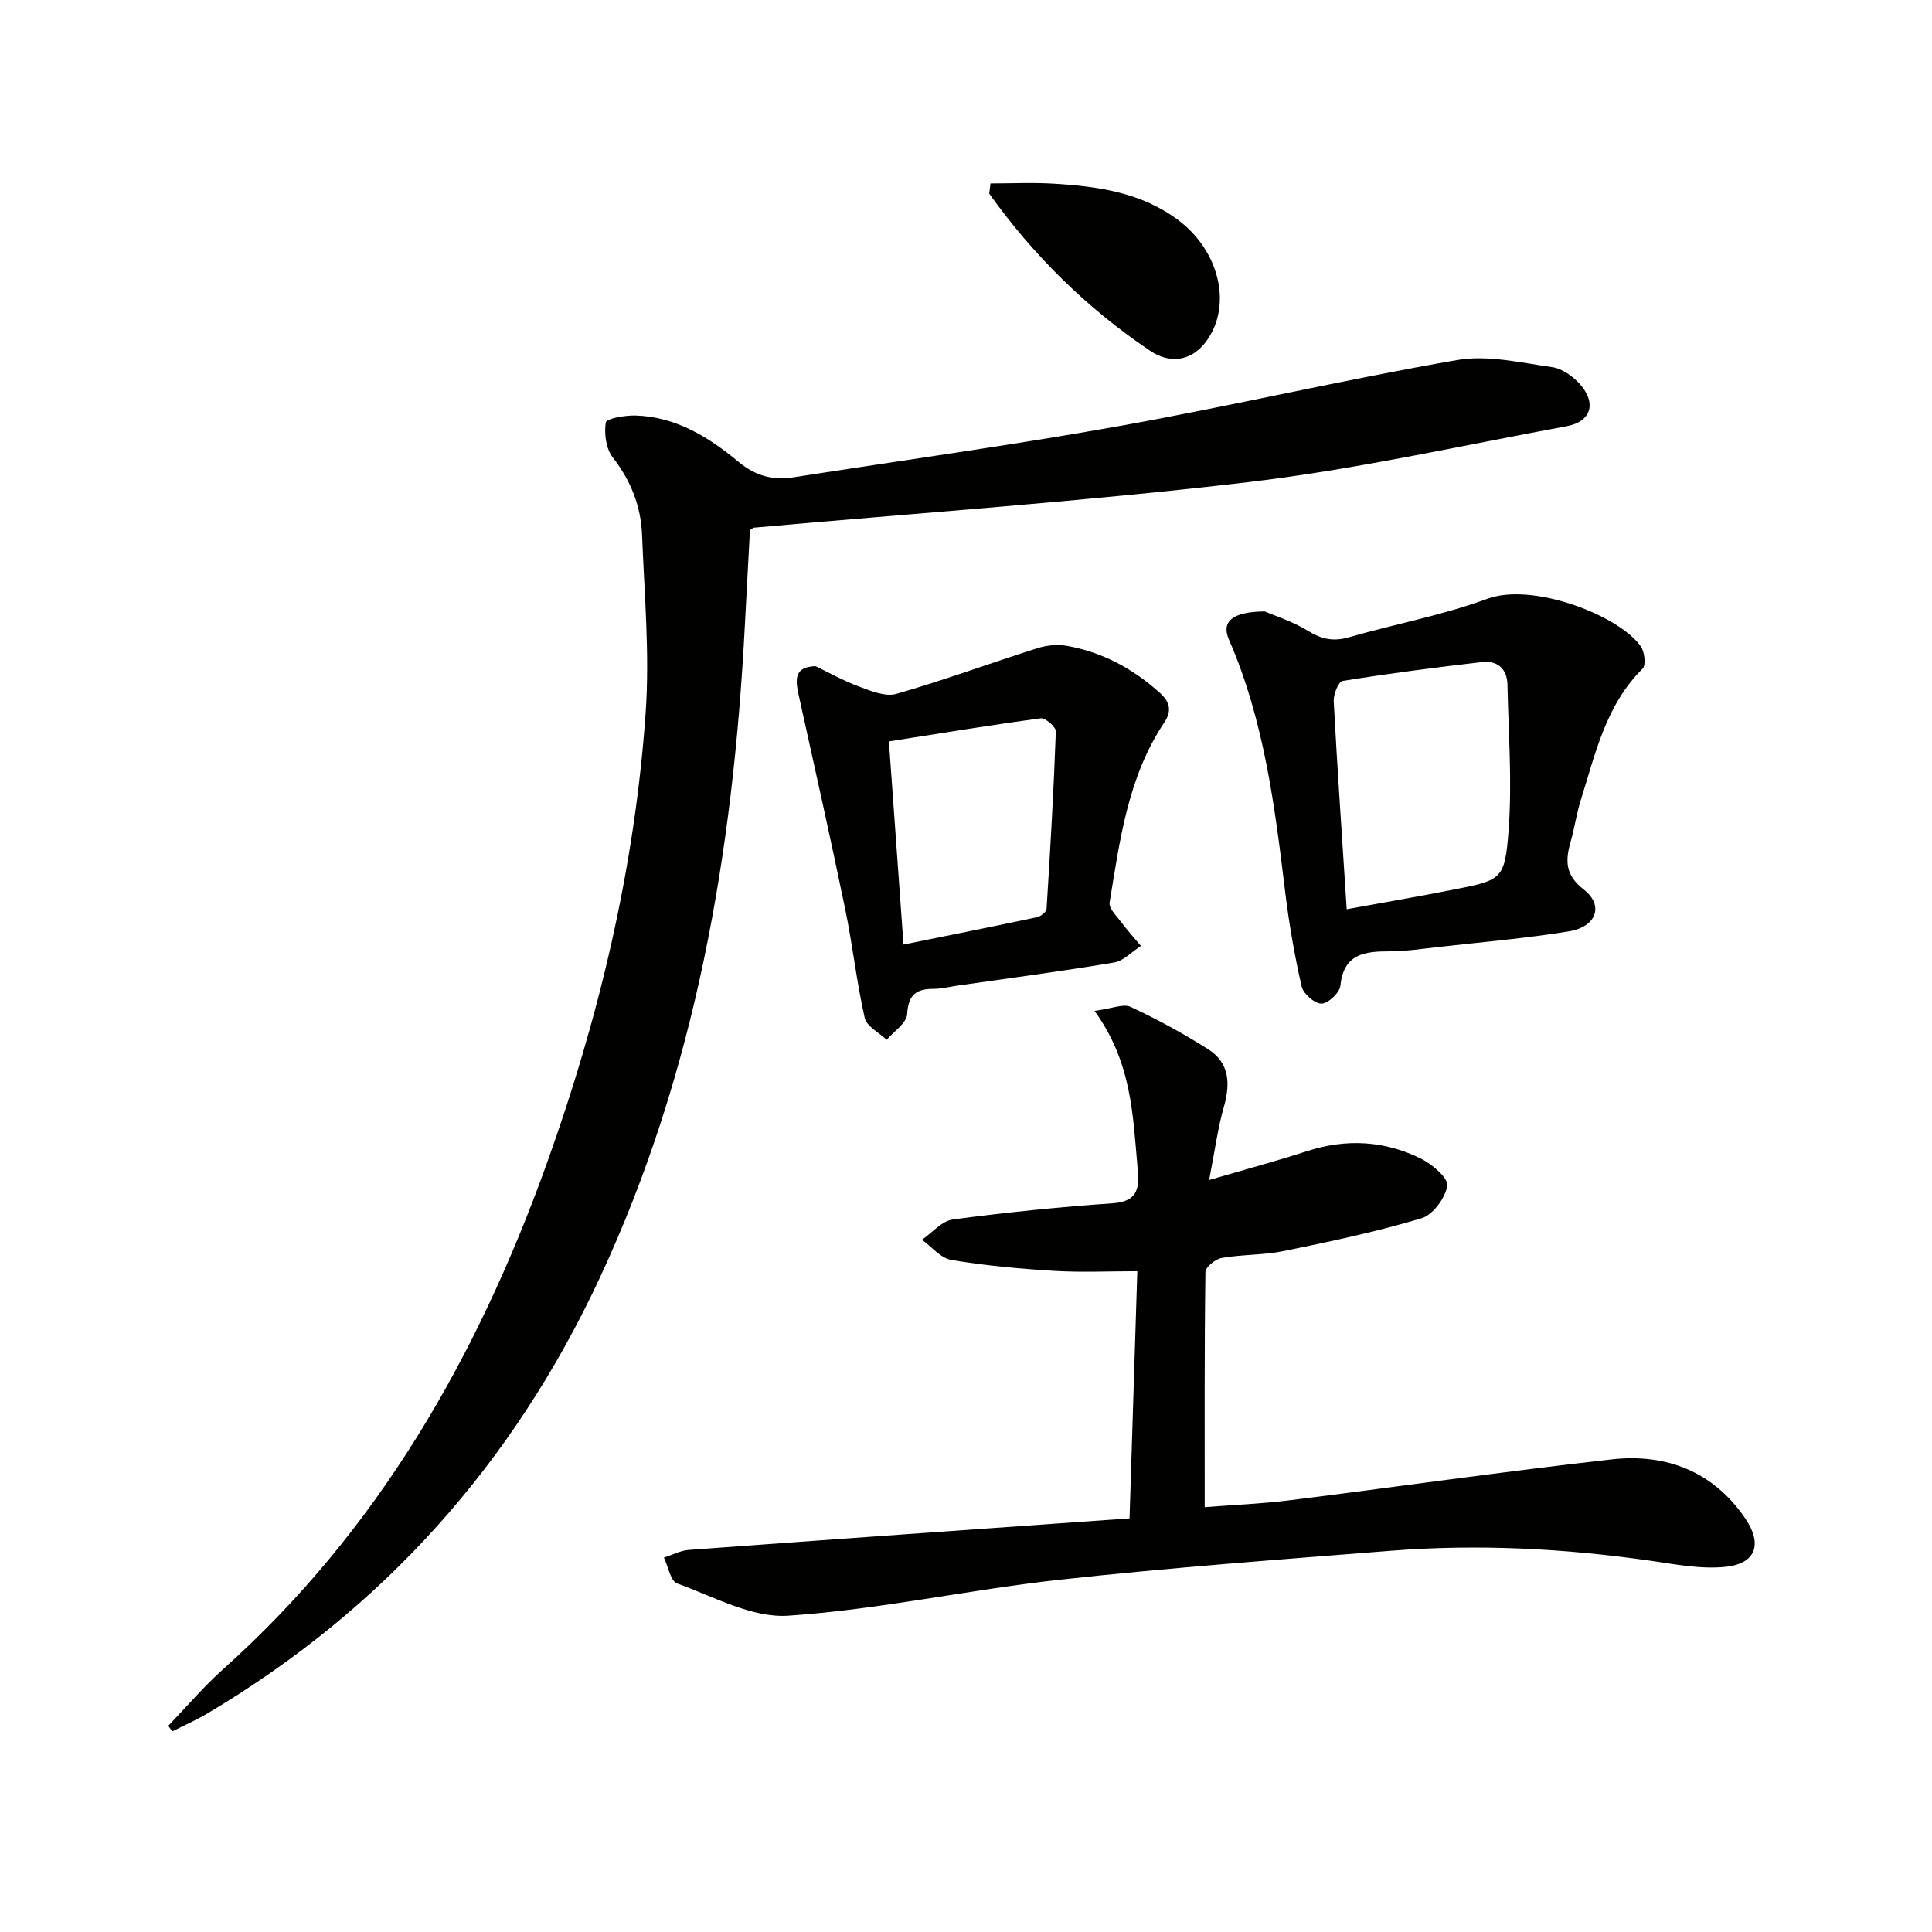 <svg enable-background="new 0 0 400 400" viewBox="0 0 400 400" xmlns="http://www.w3.org/2000/svg"><g fill="#010100"><path d="m34.84 357.3c3.79-3.93 7.34-8.12 11.39-11.75 31.99-28.6 52.52-64.52 66.87-104.37 10.9-30.28 18.31-61.41 20.57-93.54.86-12.22-.26-24.6-.74-36.89-.23-5.92-2.31-11.23-6.06-16.04-1.4-1.8-1.82-4.93-1.45-7.25.13-.81 3.99-1.49 6.13-1.43 8.42.23 15.24 4.52 21.42 9.64 3.54 2.94 7.16 3.81 11.47 3.13 22.47-3.51 45.02-6.6 67.4-10.61 23.35-4.18 46.48-9.6 69.86-13.65 6.3-1.09 13.15.56 19.68 1.48 2.08.29 4.33 1.93 5.78 3.58 3.43 3.9 2.24 7.71-2.75 8.63-22.01 4.07-43.93 9-66.11 11.61-33.97 4-68.14 6.35-102.23 9.41-.14.01-.27.16-.8.5-.35 6.48-.72 13.24-1.07 20-2.43 46.63-10.11 92.09-30.03 134.83-17.89 38.38-44.82 68.58-81.28 90.2-2.32 1.38-4.82 2.46-7.23 3.69-.29-.39-.56-.78-.82-1.17z"/><path d="m226.61 209.29c3.58-.46 5.94-1.54 7.46-.83 5.52 2.57 10.91 5.5 16.05 8.76 4.42 2.8 4.65 7.08 3.28 11.9-1.29 4.54-1.91 9.28-3.06 15.19 7.64-2.24 13.98-3.94 20.21-5.96 8.17-2.65 16.14-2.22 23.73 1.58 2.29 1.15 5.61 4 5.36 5.57-.41 2.55-2.98 6.04-5.35 6.74-9.33 2.79-18.91 4.81-28.47 6.77-4.21.86-8.62.69-12.86 1.43-1.31.23-3.37 1.88-3.39 2.91-.22 15.97-.15 31.94-.15 48.69 6.16-.48 11.89-.71 17.56-1.42 22.23-2.78 44.42-5.97 66.68-8.47 11.3-1.27 21.07 2.48 27.71 12.27 3.57 5.26 2.17 9.31-4.07 9.97-5.13.54-10.48-.53-15.67-1.27-17.84-2.55-35.74-3.47-53.71-2.05-22.85 1.81-45.71 3.49-68.49 5.99-18.79 2.06-37.39 6.18-56.21 7.45-7.51.51-15.46-3.95-23.02-6.67-1.38-.5-1.85-3.51-2.75-5.36 1.73-.55 3.43-1.46 5.18-1.59 30.15-2.22 60.32-4.34 91.23-6.53.54-17.25 1.06-33.75 1.61-51.17-6.01 0-11.63.27-17.22-.07-7.12-.44-14.26-1.08-21.28-2.26-2.2-.37-4.07-2.73-6.09-4.18 2.12-1.46 4.11-3.9 6.39-4.2 11.01-1.47 22.08-2.59 33.16-3.36 5.5-.38 5.44-3.59 5.08-7.49-.97-10.75-1.17-21.67-8.9-32.34z"/><path d="m261.84 126.59c1.87.81 5.69 2.01 9 4.04 2.79 1.71 5.21 2.23 8.36 1.33 9.56-2.74 19.43-4.57 28.74-7.99 9.39-3.45 27.23 3.4 31.77 9.86.79 1.13 1.11 3.88.38 4.6-7.62 7.54-9.77 17.57-12.8 27.2-.89 2.84-1.3 5.84-2.12 8.7-1.11 3.88-1.11 6.85 2.72 9.83 4.24 3.31 2.66 7.73-3.1 8.67-8.83 1.44-17.78 2.2-26.68 3.2-3.46.39-6.94.92-10.41.93-5.17.01-9.52.49-10.19 7.13-.15 1.44-2.52 3.67-3.89 3.7-1.41.02-3.77-2.01-4.12-3.51-1.47-6.44-2.61-12.98-3.41-19.55-2.16-17.82-4.37-35.59-11.64-52.28-1.62-3.65.52-5.81 7.39-5.86zm16.98 61.66c7.83-1.43 14.83-2.63 21.79-4 10.29-2.02 10.95-2.02 11.73-12.34.75-10.01-.03-20.14-.24-30.21-.07-3.28-2.15-4.98-5.24-4.63-9.65 1.11-19.3 2.37-28.89 3.91-.85.14-1.91 2.76-1.84 4.18.75 14.09 1.73 28.15 2.69 43.09z"/><path d="m168.84 137.92c2.39 1.14 5.57 2.93 8.96 4.2 2.48.93 5.5 2.19 7.78 1.54 9.84-2.82 19.47-6.37 29.23-9.47 1.91-.6 4.15-.82 6.1-.47 7.36 1.31 13.7 4.74 19.26 9.76 2.14 1.94 2.42 3.81.89 6.09-7.55 11.29-9.21 24.39-11.33 37.31-.19 1.17 1.41 2.71 2.34 3.96 1.3 1.73 2.75 3.34 4.14 5-1.85 1.19-3.58 3.11-5.57 3.44-10.79 1.81-21.64 3.23-32.47 4.79-1.64.24-3.29.66-4.93.66-3.6 0-5.2 1.27-5.42 5.23-.1 1.85-2.74 3.55-4.24 5.32-1.58-1.5-4.15-2.77-4.55-4.54-1.68-7.41-2.49-15.01-4.03-22.46-3.08-14.91-6.41-29.77-9.7-44.64-.85-3.85-.25-5.54 3.54-5.72zm18.22 57.64c9.6-1.95 18.64-3.74 27.66-5.67.77-.16 1.92-1.1 1.96-1.73.77-12.24 1.48-24.48 1.92-36.74.03-.91-2.17-2.83-3.12-2.7-10.43 1.4-20.82 3.12-31.44 4.78 1.01 13.99 1.99 27.67 3.02 42.06z"/><path d="m205.07 37.98c4.37 0 8.75-.22 13.1.05 9.17.55 18.19 1.81 25.85 7.6 7.75 5.86 10.7 15.83 6.87 23.2-2.81 5.41-7.82 7.15-12.87 3.73-13.03-8.79-24.08-19.68-33.21-32.47.09-.71.18-1.41.26-2.11z"/></g></svg>